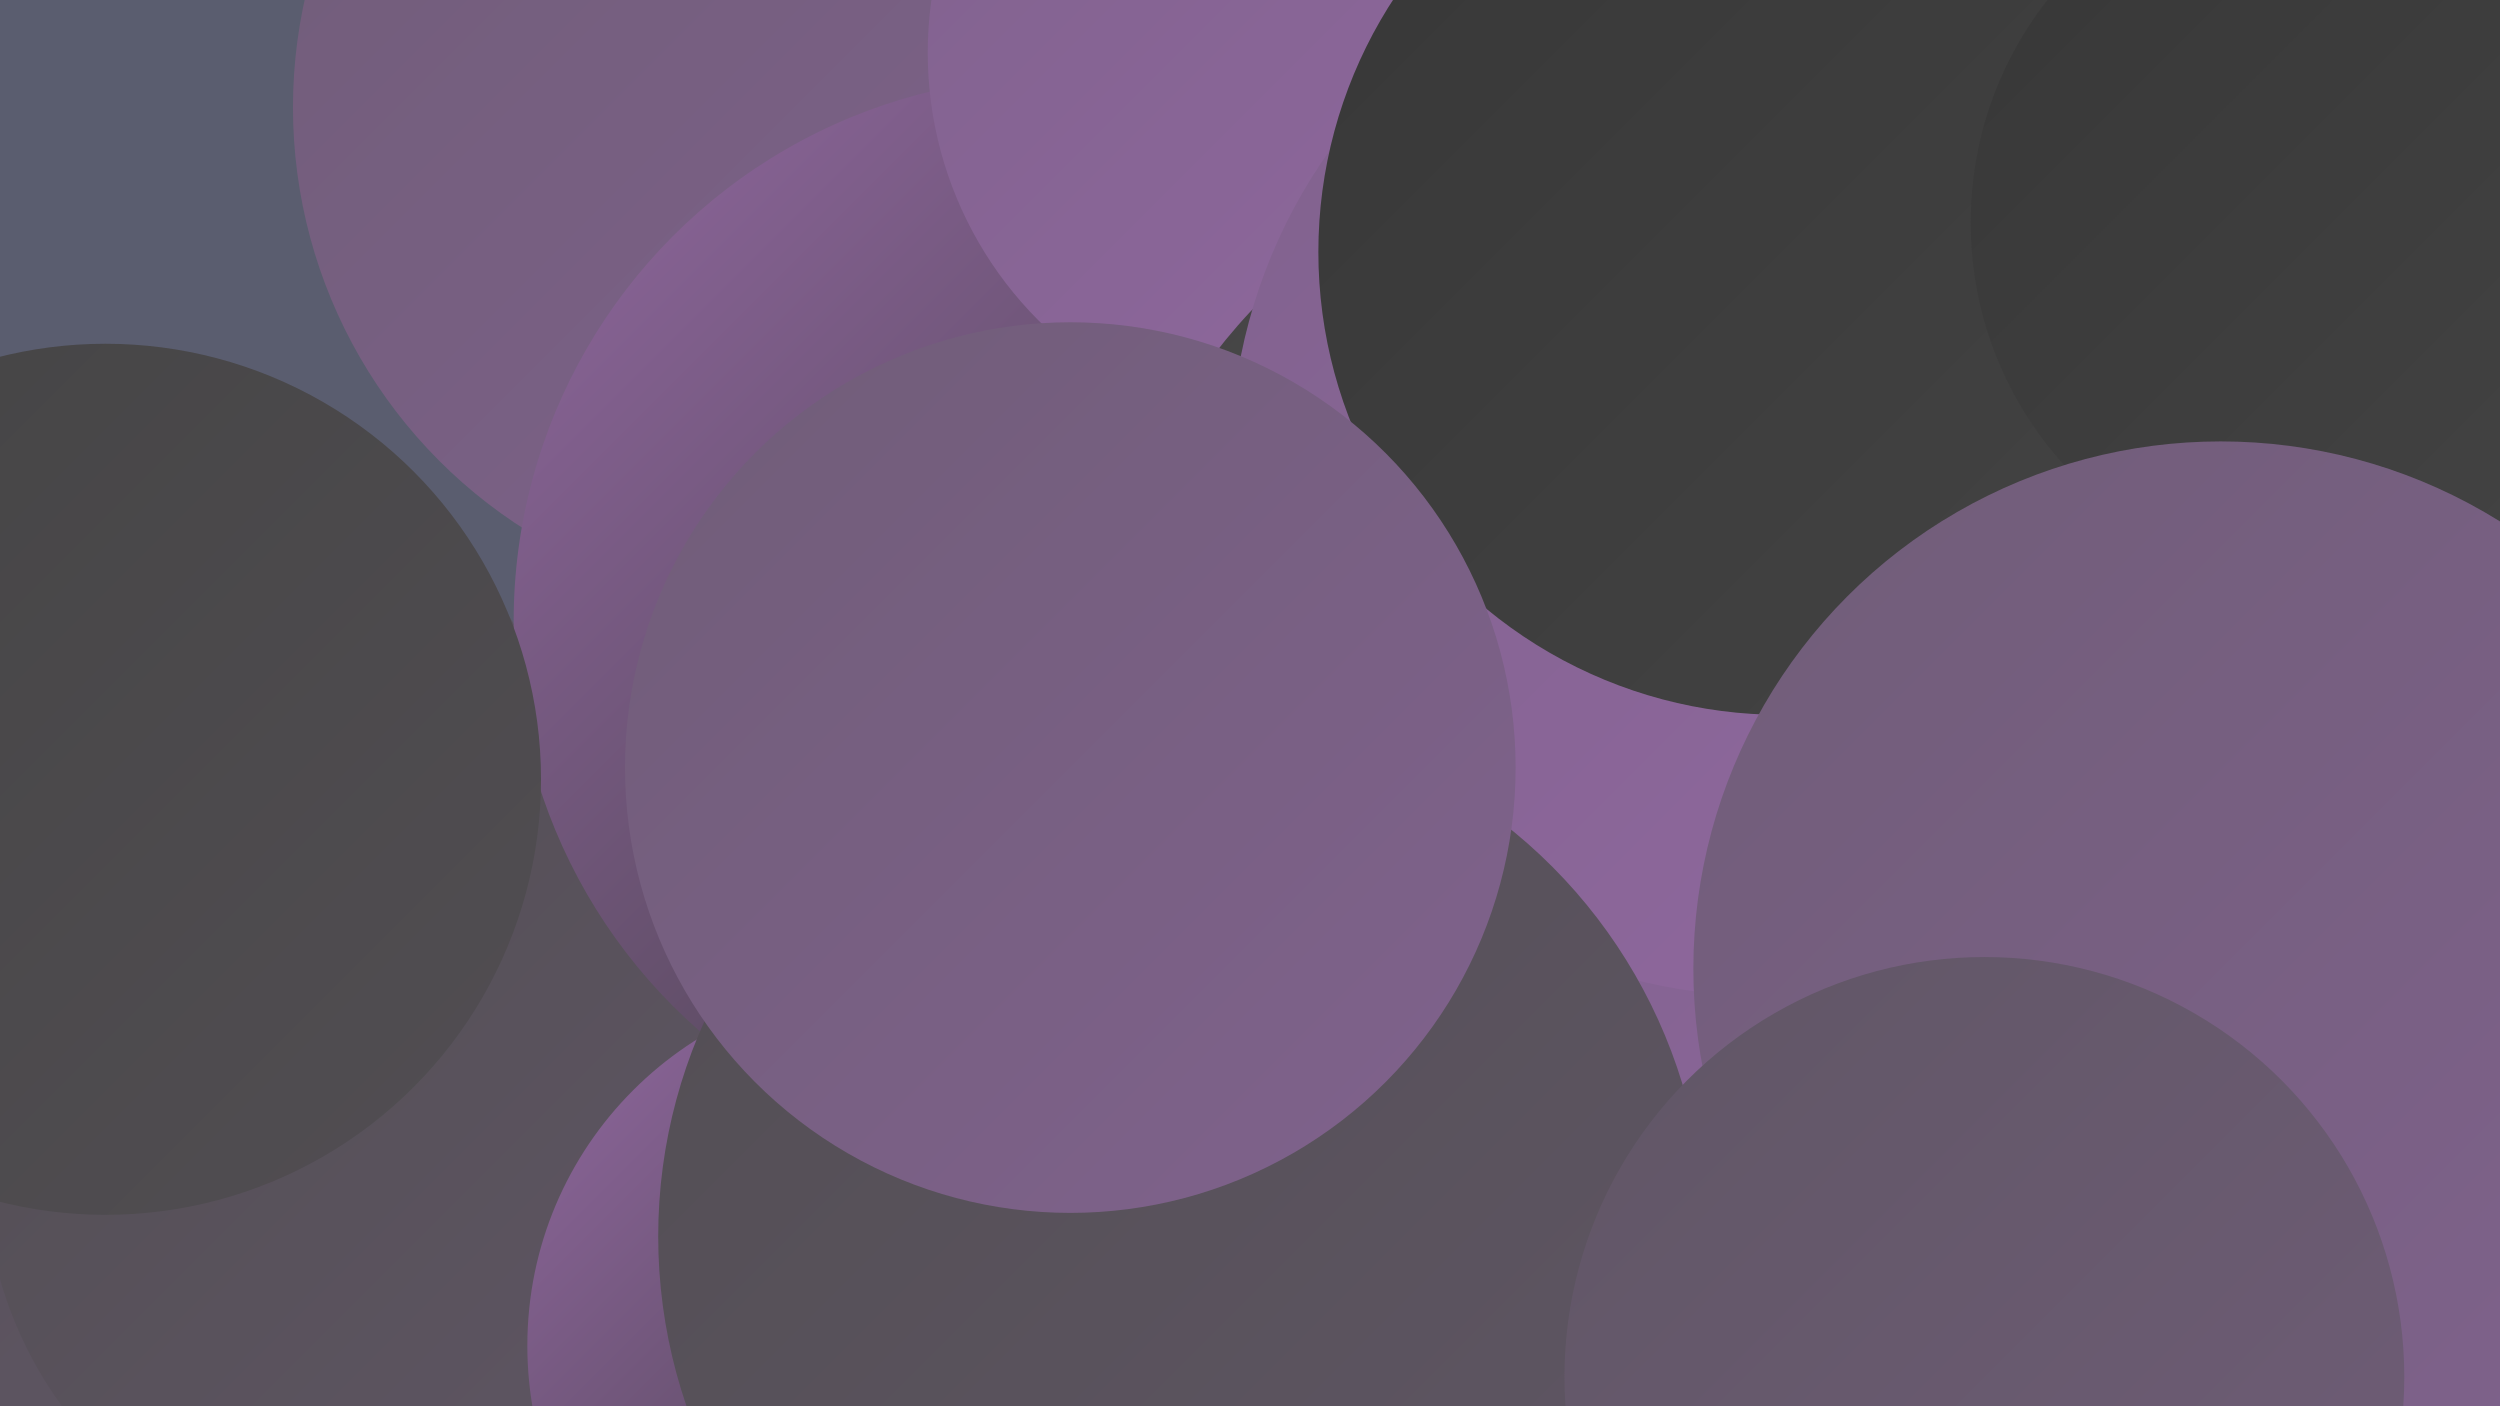 <?xml version="1.0" encoding="UTF-8"?><svg width="1280" height="720" xmlns="http://www.w3.org/2000/svg"><defs><linearGradient id="grad0" x1="0%" y1="0%" x2="100%" y2="100%"><stop offset="0%" style="stop-color:#373737;stop-opacity:1" /><stop offset="100%" style="stop-color:#444444;stop-opacity:1" /></linearGradient><linearGradient id="grad1" x1="0%" y1="0%" x2="100%" y2="100%"><stop offset="0%" style="stop-color:#444444;stop-opacity:1" /><stop offset="100%" style="stop-color:#524e53;stop-opacity:1" /></linearGradient><linearGradient id="grad2" x1="0%" y1="0%" x2="100%" y2="100%"><stop offset="0%" style="stop-color:#524e53;stop-opacity:1" /><stop offset="100%" style="stop-color:#605665;stop-opacity:1" /></linearGradient><linearGradient id="grad3" x1="0%" y1="0%" x2="100%" y2="100%"><stop offset="0%" style="stop-color:#605665;stop-opacity:1" /><stop offset="100%" style="stop-color:#705d78;stop-opacity:1" /></linearGradient><linearGradient id="grad4" x1="0%" y1="0%" x2="100%" y2="100%"><stop offset="0%" style="stop-color:#705d78;stop-opacity:1" /><stop offset="100%" style="stop-color:#80628d;stop-opacity:1" /></linearGradient><linearGradient id="grad5" x1="0%" y1="0%" x2="100%" y2="100%"><stop offset="0%" style="stop-color:#80628d;stop-opacity:1" /><stop offset="100%" style="stop-color:#9168a0;stop-opacity:1" /></linearGradient><linearGradient id="grad6" x1="0%" y1="0%" x2="100%" y2="100%"><stop offset="0%" style="stop-color:#9168a0;stop-opacity:1" /><stop offset="100%" style="stop-color:#373737;stop-opacity:1" /></linearGradient></defs><rect width="1280" height="720" fill="#5a5d6f" /><circle cx="406" cy="55" r="256" fill="url(#grad4)" /><circle cx="29" cy="456" r="271" fill="url(#grad2)" /><circle cx="199" cy="598" r="207" fill="url(#grad2)" /><circle cx="542" cy="318" r="279" fill="url(#grad6)" /><circle cx="652" cy="388" r="252" fill="url(#grad3)" /><circle cx="54" cy="399" r="223" fill="url(#grad1)" /><circle cx="669" cy="27" r="194" fill="url(#grad5)" /><circle cx="849" cy="355" r="286" fill="url(#grad1)" /><circle cx="845" cy="394" r="183" fill="url(#grad2)" /><circle cx="1129" cy="693" r="226" fill="url(#grad5)" /><circle cx="852" cy="653" r="265" fill="url(#grad5)" /><circle cx="904" cy="236" r="274" fill="url(#grad5)" /><circle cx="1232" cy="672" r="180" fill="url(#grad0)" /><circle cx="912" cy="129" r="237" fill="url(#grad0)" /><circle cx="455" cy="689" r="185" fill="url(#grad6)" /><circle cx="605" cy="633" r="268" fill="url(#grad2)" /><circle cx="1194" cy="114" r="185" fill="url(#grad0)" /><circle cx="1137" cy="496" r="270" fill="url(#grad4)" /><circle cx="1016" cy="705" r="215" fill="url(#grad3)" /><circle cx="548" cy="393" r="228" fill="url(#grad4)" /></svg>